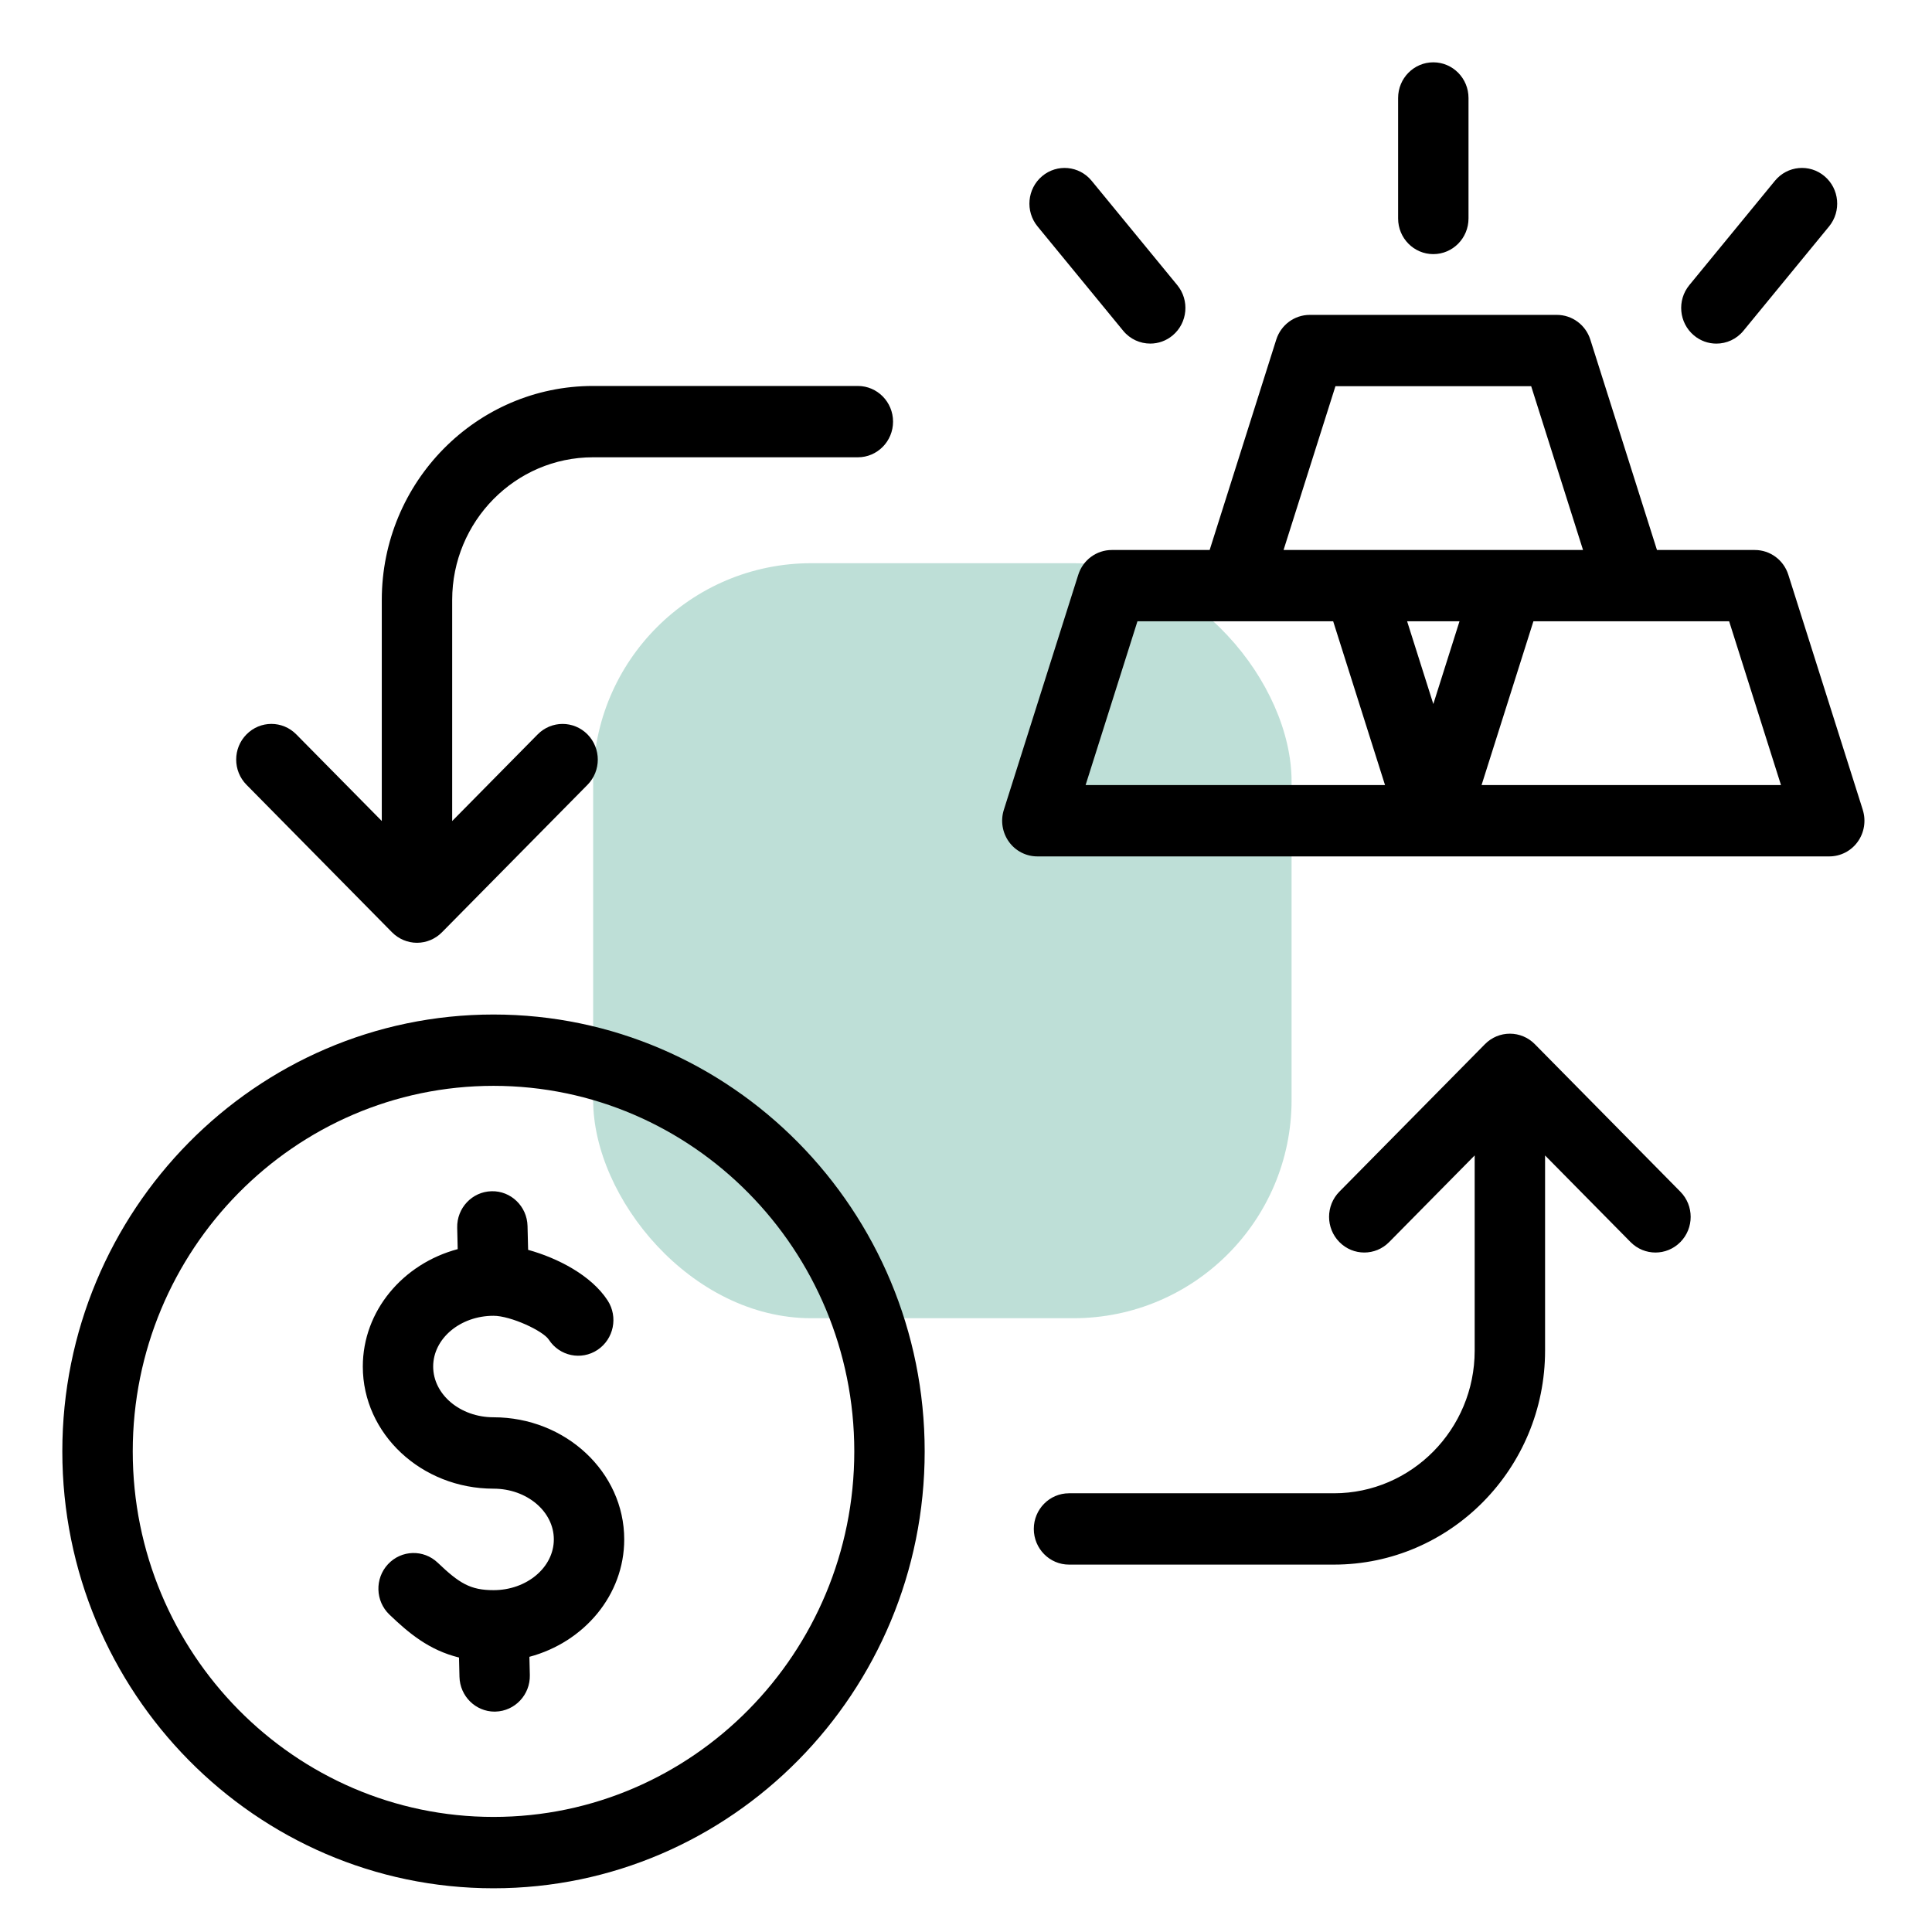 <?xml version="1.0" encoding="UTF-8"?>
<svg xmlns="http://www.w3.org/2000/svg" width="62" height="62" viewBox="0 0 62 62" fill="none">
  <rect x="19.035" y="18.074" width="22.413" height="24.229" rx="7" fill="#7FC1B1" fill-opacity="0.5"></rect>
  <path d="M15.837 32.557C8.208 32.557 2 38.846 2 46.577C2 54.308 8.207 60.597 15.837 60.597C23.467 60.597 29.674 54.309 29.674 46.577C29.674 38.847 23.468 32.557 15.837 32.557ZM15.837 58.307C9.453 58.307 4.26 53.045 4.26 46.577C4.26 40.109 9.453 34.846 15.837 34.846C22.221 34.846 27.415 40.109 27.415 46.577C27.415 53.045 22.222 58.307 15.837 58.307ZM20.032 49.401C20.032 51.188 18.744 52.7 16.989 53.169L17.003 53.755C17.018 54.386 16.524 54.911 15.901 54.927C15.892 54.927 15.883 54.928 15.874 54.928C15.263 54.928 14.76 54.434 14.745 53.81L14.73 53.192C13.763 52.953 13.117 52.407 12.498 51.815C12.044 51.381 12.023 50.657 12.451 50.197C12.88 49.737 13.594 49.716 14.048 50.15C14.739 50.81 15.094 51.03 15.838 51.03C16.905 51.03 17.773 50.299 17.773 49.401C17.773 48.503 16.905 47.773 15.838 47.773C13.525 47.773 11.643 46.015 11.643 43.855C11.643 42.067 12.932 40.554 14.688 40.086L14.672 39.399C14.657 38.767 15.151 38.243 15.774 38.228C16.395 38.211 16.915 38.713 16.929 39.344L16.948 40.109C17.898 40.372 18.976 40.927 19.5 41.734C19.842 42.262 19.697 42.971 19.176 43.319C18.654 43.666 17.955 43.519 17.612 42.991C17.428 42.707 16.389 42.225 15.837 42.225C14.77 42.225 13.901 42.955 13.901 43.853C13.901 44.751 14.77 45.482 15.837 45.482C18.151 45.483 20.032 47.241 20.032 49.401ZM59.779 25.989L57.389 18.444C57.239 17.97 56.805 17.65 56.314 17.65H53.174L51.036 10.9C50.886 10.426 50.452 10.105 49.961 10.105H42.032C41.541 10.105 41.106 10.426 40.956 10.9L38.819 17.65H35.679C35.188 17.65 34.753 17.971 34.603 18.444L32.214 25.989C32.104 26.337 32.165 26.718 32.377 27.013C32.589 27.309 32.929 27.483 33.289 27.483H58.704C59.065 27.483 59.404 27.309 59.616 27.013C59.828 26.718 59.888 26.337 59.778 25.989H59.779ZM42.856 12.393H49.137L50.801 17.649H41.191L42.856 12.393ZM45.997 22.593L45.156 19.938H46.837L45.997 22.593ZM34.838 25.194L36.502 19.938H42.783L44.447 25.194H34.838ZM47.545 25.194L49.209 19.938H55.49L57.154 25.194H47.545ZM44.867 7.011V3.144C44.867 2.512 45.373 2 45.996 2C46.62 2 47.126 2.512 47.126 3.144V7.011C47.126 7.643 46.62 8.155 45.996 8.155C45.373 8.155 44.867 7.643 44.867 7.011ZM33.296 7.266C32.897 6.78 32.963 6.058 33.442 5.654C33.922 5.25 34.634 5.316 35.032 5.802L37.78 9.15C38.179 9.636 38.114 10.358 37.634 10.762C37.423 10.94 37.167 11.026 36.913 11.026C36.589 11.026 36.267 10.886 36.044 10.614L33.296 7.266ZM54.212 9.15L56.959 5.802C57.358 5.316 58.07 5.249 58.55 5.654C59.03 6.058 59.095 6.78 58.697 7.266L55.949 10.614C55.726 10.887 55.404 11.027 55.08 11.027C54.825 11.027 54.569 10.94 54.358 10.762C53.879 10.358 53.813 9.637 54.212 9.15ZM53.924 38.242C54.366 38.689 54.366 39.414 53.924 39.86C53.483 40.307 52.769 40.307 52.327 39.86L49.583 37.08V43.343C49.583 47.129 46.543 50.21 42.806 50.21L34.306 50.21C33.682 50.21 33.176 49.697 33.176 49.065C33.176 48.433 33.682 47.921 34.306 47.921H42.806C45.297 47.921 47.324 45.867 47.324 43.343V37.079L44.58 39.859C44.139 40.307 43.424 40.307 42.983 39.859C42.541 39.412 42.541 38.688 42.983 38.241L47.655 33.507C47.867 33.292 48.154 33.172 48.454 33.172C48.754 33.172 49.041 33.292 49.253 33.507L53.924 38.242ZM7.911 25.185C7.469 24.738 7.469 24.013 7.911 23.567C8.352 23.119 9.067 23.119 9.508 23.567L12.252 26.347L12.252 19.253C12.252 15.467 15.292 12.386 19.03 12.386H27.529C28.153 12.386 28.659 12.899 28.659 13.531C28.659 14.163 28.153 14.675 27.529 14.675H19.03C16.539 14.675 14.511 16.729 14.511 19.253V26.348L17.255 23.567C17.697 23.12 18.411 23.12 18.853 23.567C19.294 24.015 19.294 24.739 18.853 25.186L14.181 29.92C13.969 30.134 13.681 30.255 13.381 30.255C13.082 30.255 12.795 30.134 12.582 29.92L7.911 25.185Z" fill="black"></path>
</svg>

